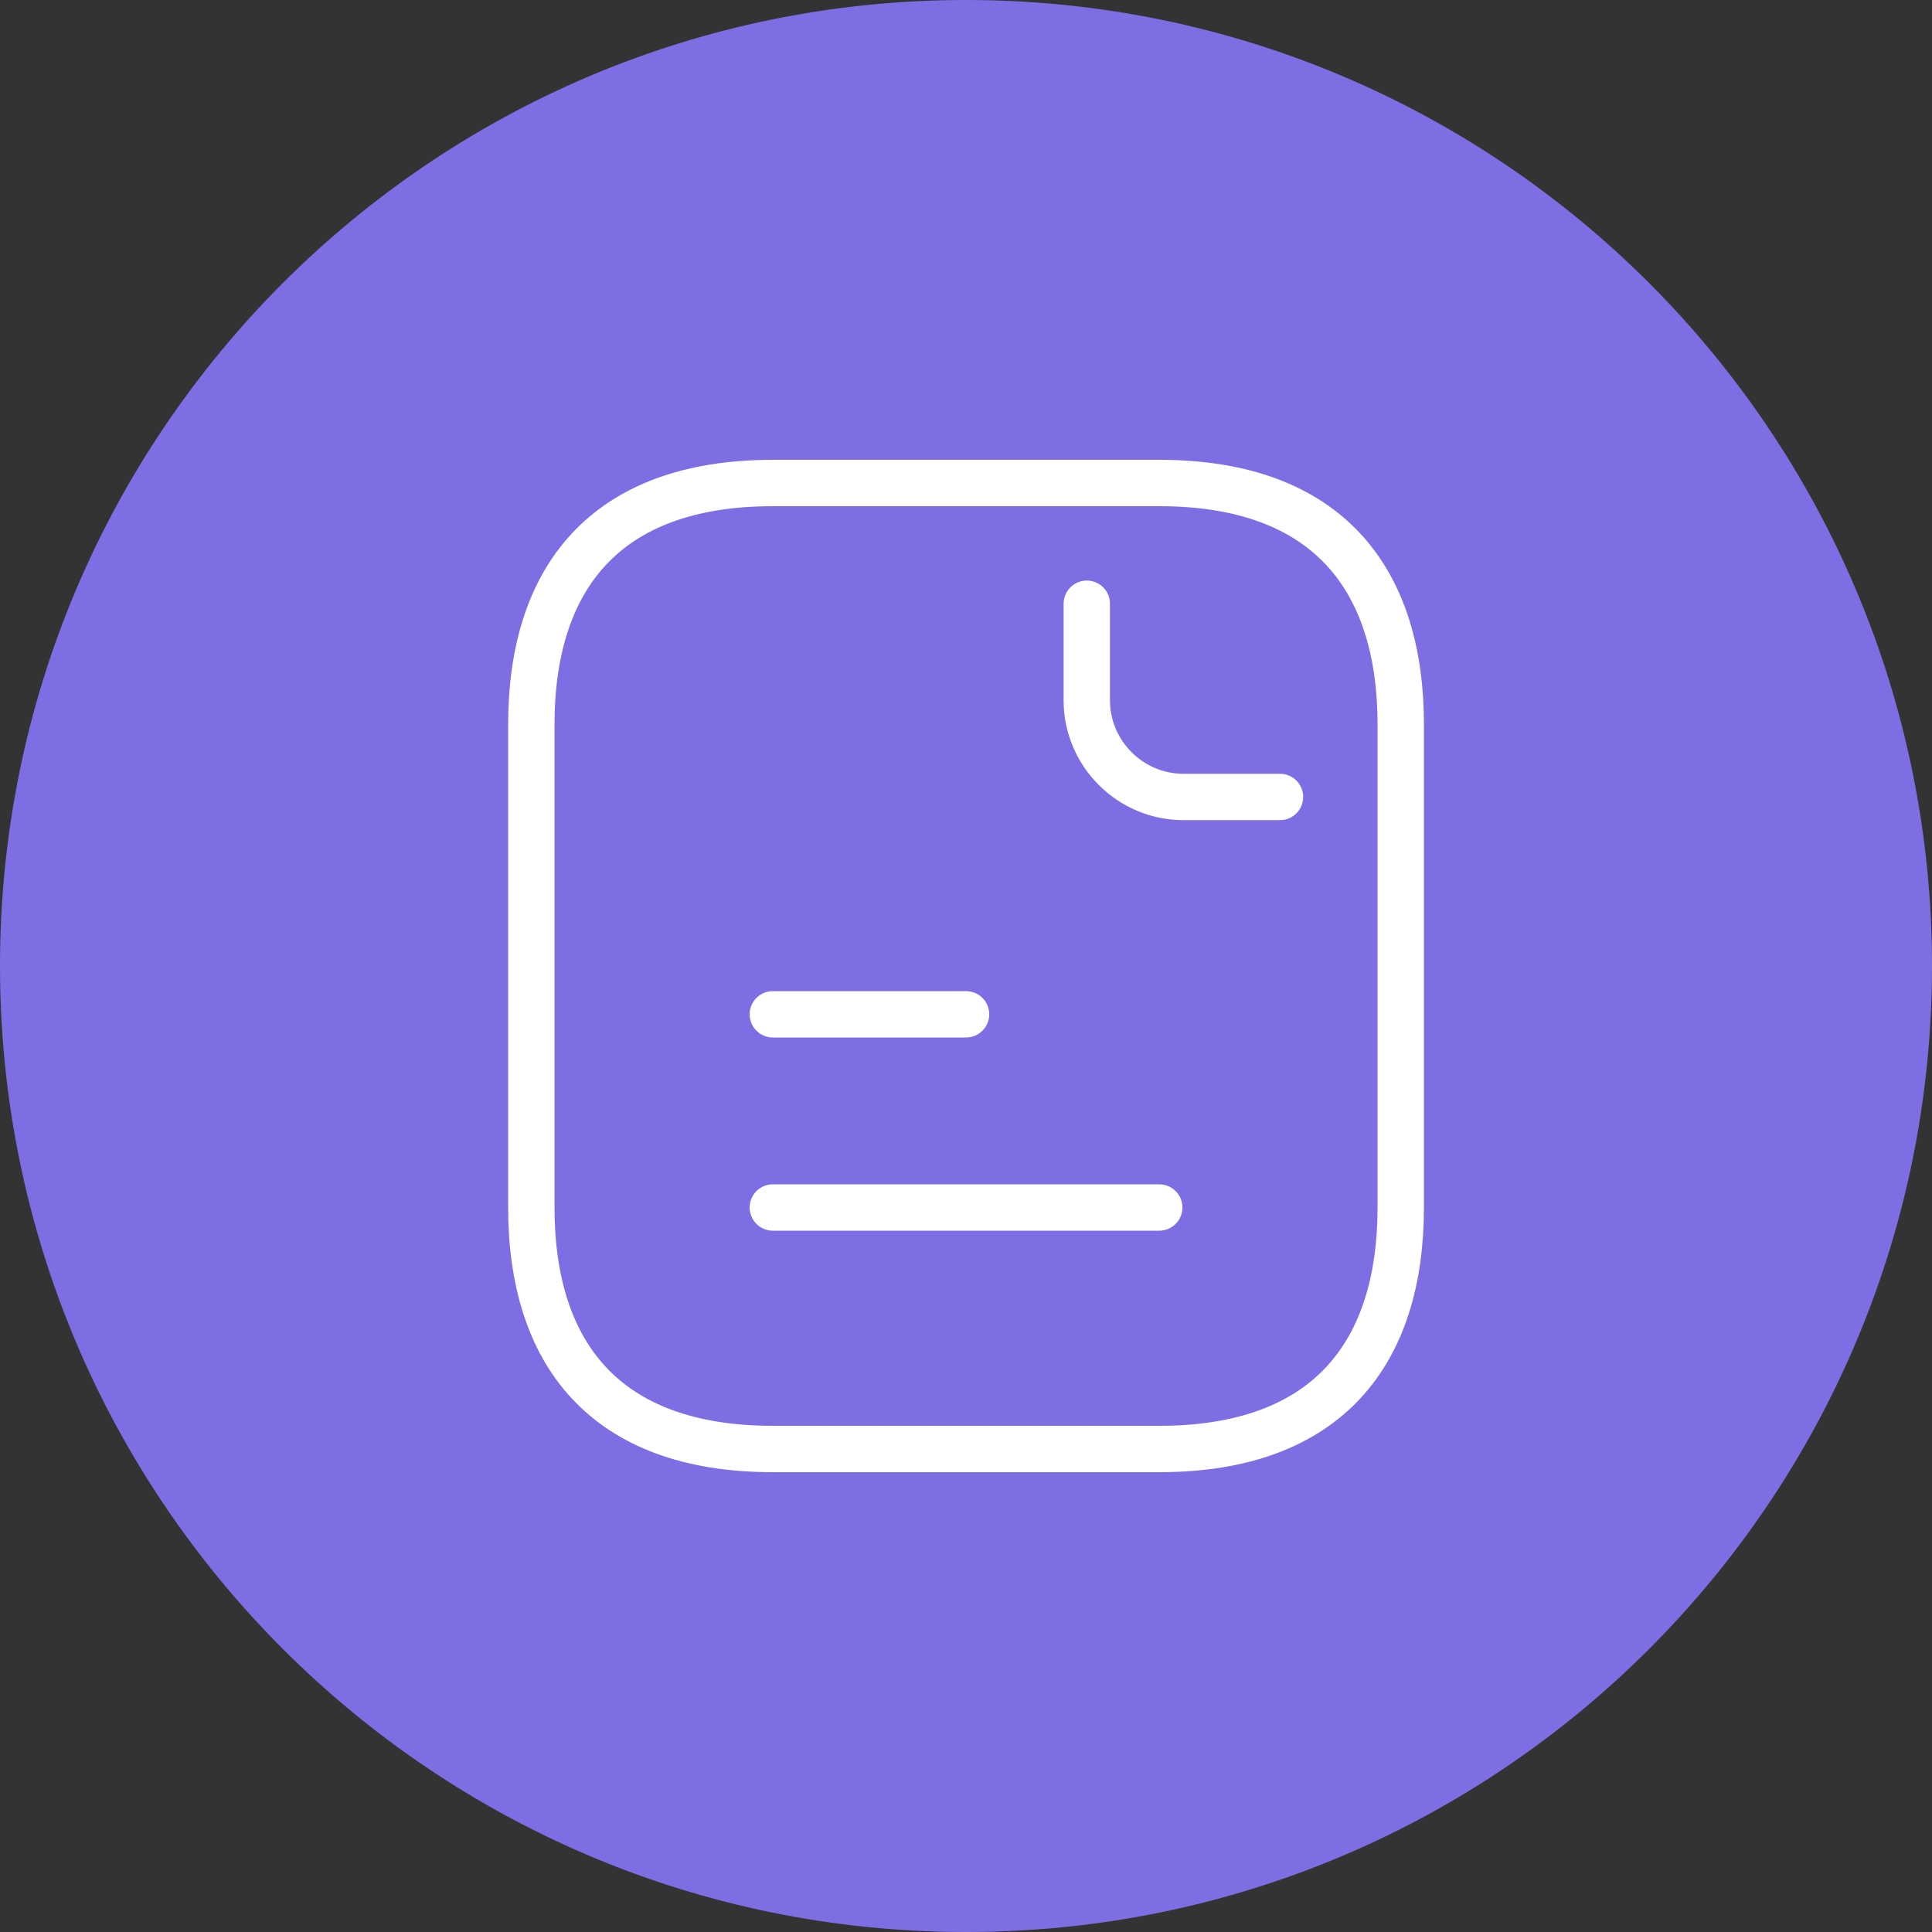 <svg width="50" height="50" viewBox="0 0 50 50" fill="none" xmlns="http://www.w3.org/2000/svg">
<rect x="0" y="0" width="50" height="50" fill="#333333" stroke="none"/>
<g clip-path="url(#clip0_4331_6179)">
<path d="M25 50C38.807 50 50 38.807 50 25C50 11.193 38.807 0 25 0C11.193 0 0 11.193 0 25C0 38.807 11.193 50 25 50Z" fill="#7E6EE3"/>
<path d="M36.251 18.75V31.25C36.251 35 34.376 37.5 30.001 37.5H20.001C15.626 37.5 13.751 35 13.751 31.25V18.75C13.751 15 15.626 12.5 20.001 12.5H30.001C34.376 12.5 36.251 15 36.251 18.75Z" stroke="white" stroke-width="1.2" stroke-miterlimit="10" stroke-linecap="round" stroke-linejoin="round"/>
<path d="M28.126 15.625V18.125C28.126 19.5 29.251 20.625 30.626 20.625H33.126" stroke="white" stroke-width="1.2" stroke-miterlimit="10" stroke-linecap="round" stroke-linejoin="round"/>
<path d="M20.001 26.25H25.001" stroke="white" stroke-width="1.2" stroke-miterlimit="10" stroke-linecap="round" stroke-linejoin="round"/>
<path d="M20.001 31.25H30.001" stroke="white" stroke-width="1.2" stroke-miterlimit="10" stroke-linecap="round" stroke-linejoin="round"/>
</g>
<defs>
<clipPath id="clip0_4331_6179">
<rect width="50" height="50" fill="white"/>
</clipPath>
</defs>
</svg>

